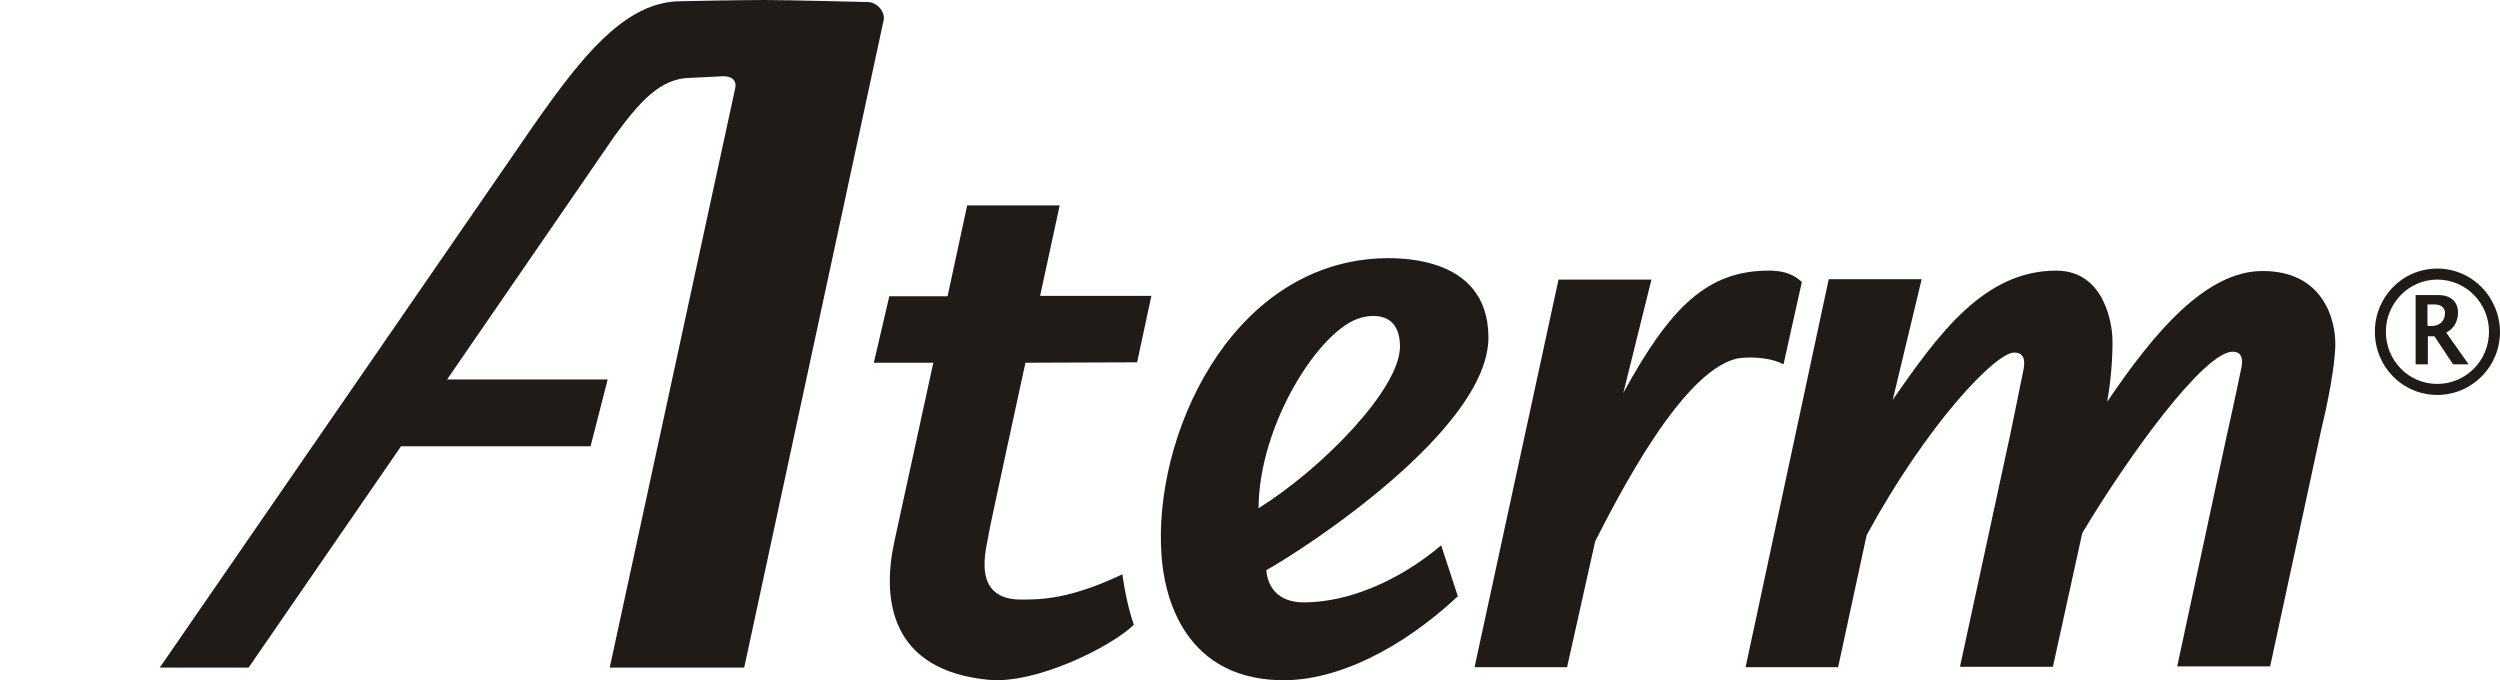 <?xml version="1.0" encoding="utf-8"?>
<!-- Generator: Adobe Illustrator 27.3.1, SVG Export Plug-In . SVG Version: 6.00 Build 0)  -->
<svg version="1.1" id="レイヤー_1" xmlns="http://www.w3.org/2000/svg" xmlns:xlink="http://www.w3.org/1999/xlink" x="0px"
	 y="0px" viewBox="0 0 613.4 166.9" style="enable-background:new 0 0 613.4 166.9;" xml:space="preserve">
<style type="text/css">
	.st0{fill-rule:evenodd;clip-rule:evenodd;fill:#201B17;}
	.st1{fill:#201B17;}
</style>
<path class="st0" d="M592.7,89.4h3v-6.9h1.6l4.6,6.9h3.8l-5.5-7.8c1.8-0.9,2.9-2.7,2.9-4.9c0-3.4-2.8-4.3-4.6-4.3h-5.8V89.4z
	 M595.6,74.7h1.8c1.5,0,2.5,0.8,2.5,2.1c0,2-1.3,3.2-3.5,3.2c-0.3,0-0.5,0-0.8-0.1V74.7z"/>
<path class="st0" d="M598,94.2c-7,0-12.6-5.7-12.6-12.8c0-7.1,5.7-12.8,12.6-12.8c7,0,12.7,5.7,12.7,12.8S605,94.2,598,94.2z
	 M598,65.9c-8.5,0-15.3,6.9-15.3,15.5s6.8,15.5,15.3,15.5s15.4-6.9,15.4-15.5C613.3,72.8,606.5,65.9,598,65.9z"/>
<path class="st1" d="M555.4,66.5c-14.2-0.2-27.1,15.4-38.4,32.1c0,0,1.5-7.6,1.3-15.8c-0.1-2.6-1.6-16.4-13.8-16.4
	c-17.6,0-28.8,15.4-40.1,31.7l7.1-29.6h-22.8l-20.4,95.2H451l7-32.4c14.8-27.2,31.6-44.8,36.2-44.8c3,0,2.5,2.9,2.3,4.1
	c-1,5-3.4,16.7-3.4,16.6l-12.2,56.4h22.8l7.2-32.8c11.8-19.7,30-44.5,36.9-44.5c2.9,0,2.4,2.9,2,4.6c-0.9,4.5-3.3,15.4-3.3,15.3
	l-12.3,57.3H557l12.7-58.8c0,0,3-11.9,3.3-19.9C573.1,77.8,569.6,66.6,555.4,66.5z"/>
<path class="st1" d="M279,88.9l3.5-16.3h-27.3l4.8-22.2h-22.7l-4.8,22.3h-14.3L214.4,89H229l-9.5,43.6c-3.2,14.3-1.2,31.9,23.1,34.2
	c11.5,1.1,29.9-8,35.6-13.5c-1.2-3.4-2.3-8.4-2.8-12.4c-13,6.2-20.3,6.2-24.3,6.2c-13.5,0.4-8.8-13.3-8.5-16.2l0,0
	c-0.1,0,9-41.9,9-41.9L279,88.9L279,88.9z"/>
<path class="st0" d="M333.8,78c0.6-0.2,9.7-2.9,9.7,7.1c-0.1,10.5-19.3,30-34.7,39.6C308.9,104,323.9,80.7,333.8,78z M319.9,147.8
	c-6.5,0-8.9-4-9.2-7.9c9.2-5.1,54.5-34.5,54.5-57.1c0-21-24-19.5-27-19.4c-36.8,2-55.4,44.2-53.2,73c0.5,7.2,3.9,29.9,29.1,30.5
	c14.1,0.3,30.1-8,43.6-20.6l-4.1-12.5C343.7,142.2,331.2,147.8,319.9,147.8z"/>
<path class="st1" d="M437.6,89.4l4.5-20.2c-1.8-1.7-4-2.7-7.6-2.8c-15.6-0.2-24.7,9-36.2,30l6.9-27.8h-22.8l-20.6,95.1h22.7
	l6.9-30.9c5.1-9.9,22-43.7,36-45C430.9,87.5,435.1,88,437.6,89.4z"/>
<path class="st0" d="M149.1,93.1h-39.4l41-59.6c6-8.2,11.2-14.4,18.8-14.4l8-0.4c2.2,0,3.3,1.2,2.9,2.9l-30.8,142.2h33L216.8,5
	c0.5-1.9-1.5-4.5-3.9-4.5c0,0-19.9-0.5-25.3-0.5c-6.4,0-20.5,0.3-20.5,0.3c-15.6,0-27.3,17.5-42.2,39.2L39.2,163.8H61l37.4-54.3
	h46.5L149.1,93.1z"/>
</svg>
